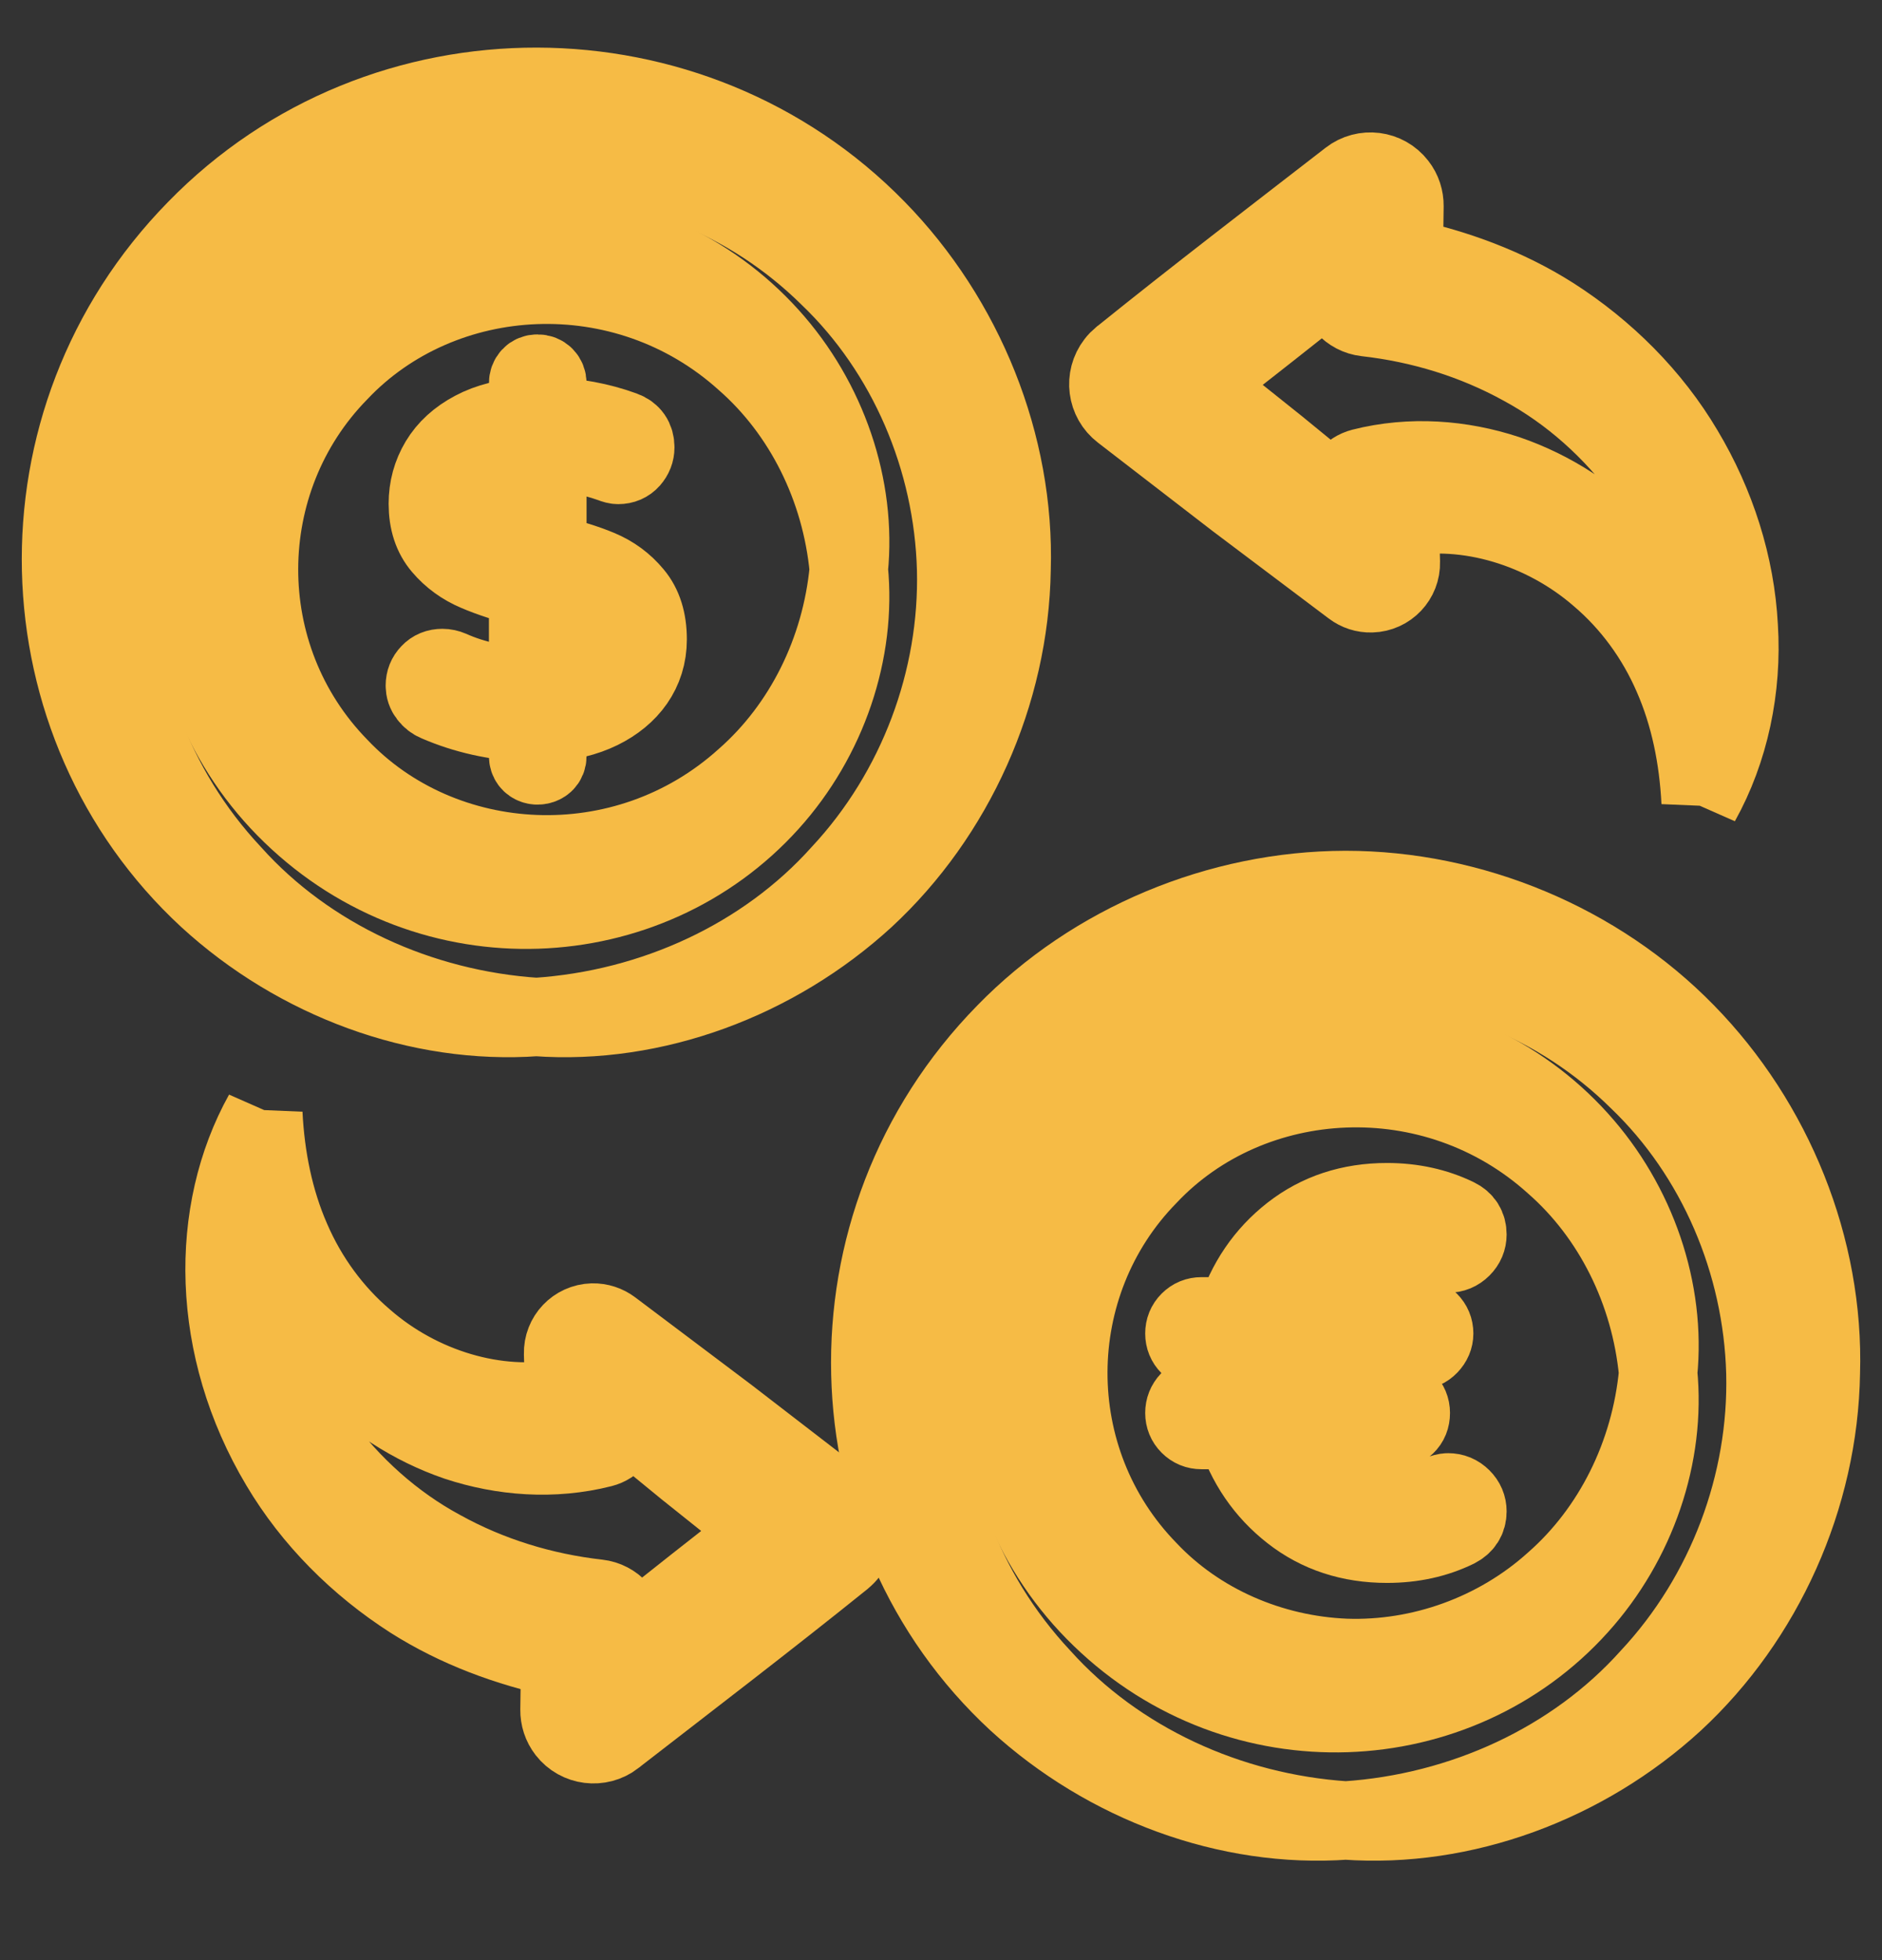 <svg width="24" height="25" viewBox="0 0 24 25" fill="none" stroke="#f6bb45" xmlns="http://www.w3.org/2000/svg">
<rect x="0" y="0" width="24" height="25" fill="#333333" stroke="none"/>
<g id="currency-exchange 1">
<g id="Group">
<path id="Vector" d="M10.824 7.262C10.726 8.306 10.244 9.27 9.5 9.924C7.963 11.314 5.635 11.168 4.323 9.78C2.952 8.373 2.974 6.127 4.322 4.748C5.634 3.358 7.964 3.217 9.499 4.602C10.243 5.254 10.726 6.218 10.824 7.262C10.93 6.216 10.553 5.106 9.813 4.287C8.262 2.567 5.493 2.422 3.716 4.142C1.958 5.847 1.978 8.702 3.718 10.384C5.494 12.104 8.264 11.957 9.813 10.237C10.552 9.418 10.929 8.308 10.824 7.262Z" fill="white"/>
<path id="Vector_2" d="M12.9 7.261C12.948 5.671 12.301 4.07 11.178 2.922C8.829 0.517 4.875 0.486 2.5 2.926C0.109 5.367 0.253 9.239 2.649 11.455C3.792 12.504 5.341 13.079 6.84 12.971C5.347 12.873 3.926 12.219 2.961 11.143C0.907 8.946 1.032 5.52 3.104 3.53C5.183 1.482 8.533 1.517 10.571 3.529C11.574 4.49 12.155 5.858 12.193 7.261C12.228 8.665 11.702 10.087 10.719 11.141C9.754 12.218 8.334 12.873 6.84 12.971C8.34 13.08 9.889 12.504 11.033 11.455C12.173 10.398 12.875 8.852 12.9 7.261Z" fill="white"/>
<path id="Vector_3" d="M7.639 7.258C7.465 7.185 7.245 7.118 6.98 7.056V5.761C7.259 5.765 7.532 5.814 7.796 5.908C7.833 5.923 7.862 5.93 7.884 5.93C7.949 5.93 8.001 5.907 8.041 5.862C8.081 5.816 8.101 5.765 8.101 5.707C8.101 5.598 8.05 5.525 7.949 5.489C7.651 5.38 7.328 5.32 6.98 5.309V4.89C6.98 4.854 6.968 4.824 6.945 4.8C6.921 4.777 6.891 4.765 6.855 4.765C6.819 4.765 6.789 4.777 6.768 4.8C6.746 4.824 6.735 4.854 6.735 4.89V5.315C6.463 5.329 6.231 5.387 6.039 5.489C5.846 5.591 5.701 5.723 5.603 5.886C5.505 6.05 5.456 6.229 5.456 6.425C5.456 6.65 5.516 6.832 5.636 6.972C5.755 7.112 5.902 7.219 6.077 7.293C6.251 7.368 6.47 7.439 6.735 7.508V8.755C6.368 8.744 6.038 8.673 5.745 8.542C5.712 8.528 5.677 8.52 5.641 8.52C5.576 8.52 5.522 8.542 5.481 8.586C5.439 8.629 5.418 8.682 5.418 8.744C5.418 8.791 5.432 8.833 5.462 8.872C5.491 8.91 5.527 8.938 5.57 8.956C5.93 9.112 6.318 9.199 6.735 9.217V9.642C6.735 9.764 6.873 9.794 6.945 9.729C6.968 9.707 6.98 9.678 6.98 9.642V9.217C7.238 9.203 7.463 9.148 7.655 9.054C8.024 8.873 8.259 8.563 8.259 8.156C8.259 7.916 8.199 7.725 8.079 7.582C7.96 7.438 7.813 7.33 7.639 7.258ZM6.735 6.997C6.477 6.931 6.281 6.855 6.147 6.768C6.013 6.681 5.946 6.554 5.946 6.387C5.946 6.213 6.018 6.072 6.164 5.965C6.309 5.858 6.499 5.794 6.735 5.772V6.997ZM6.98 8.749V7.568C7.241 7.637 7.438 7.712 7.571 7.791C7.703 7.871 7.769 7.982 7.769 8.123C7.769 8.504 7.506 8.713 6.98 8.749Z" fill="white"/>
<path id="Vector_4" d="M7.226 22.079C7.373 22.268 7.645 22.302 7.835 22.156L7.841 22.15C8.81 21.399 9.785 20.654 10.74 19.885L10.749 19.877C10.969 19.698 10.965 19.36 10.74 19.186L9.283 18.063C9.224 18.018 7.701 16.872 7.798 16.945C7.731 16.895 7.647 16.866 7.556 16.868C7.343 16.874 7.175 17.051 7.181 17.264L7.196 17.829C6.336 17.996 5.356 17.7 4.648 17.082C4.249 16.742 3.927 16.304 3.713 15.808C3.496 15.313 3.386 14.765 3.358 14.204C3.283 14.759 3.304 15.339 3.463 15.898C3.621 16.455 3.916 16.984 4.325 17.418C4.735 17.848 5.252 18.188 5.83 18.386C6.409 18.577 7.053 18.628 7.676 18.47C7.823 18.433 7.934 18.301 7.939 18.141L7.939 18.117L7.941 18.07L8.754 18.736L9.749 19.531C9.161 19.987 8.578 20.448 7.996 20.911L7.995 20.809L7.994 20.797C7.992 20.59 7.835 20.413 7.624 20.389C6.924 20.31 6.244 20.102 5.631 19.763C5.013 19.43 4.478 18.947 4.057 18.373C3.221 17.225 2.873 15.655 3.358 14.204C2.66 15.459 2.675 17.188 3.572 18.691C3.981 19.38 4.567 19.966 5.249 20.403C5.827 20.77 6.477 21.009 7.144 21.152L7.135 21.807C7.134 21.902 7.163 21.998 7.226 22.079Z" fill="white"/>
<path id="Vector_5" d="M17.819 2.357C17.672 2.167 17.4 2.133 17.21 2.28L17.204 2.285C16.235 3.036 15.261 3.781 14.306 4.551L14.296 4.558C14.271 4.579 14.247 4.603 14.226 4.631C14.077 4.824 14.113 5.101 14.306 5.249L15.762 6.372L17.232 7.479L17.247 7.49C17.314 7.541 17.398 7.57 17.489 7.567C17.702 7.561 17.87 7.384 17.864 7.171L17.849 6.606C18.709 6.439 19.689 6.736 20.398 7.354C20.796 7.693 21.118 8.131 21.332 8.627C21.549 9.122 21.659 9.67 21.687 10.231C21.762 9.676 21.741 9.096 21.582 8.537C21.424 7.981 21.129 7.452 20.721 7.018C20.31 6.587 19.794 6.247 19.215 6.049C18.636 5.858 17.992 5.807 17.369 5.965C17.222 6.003 17.111 6.134 17.106 6.294L17.106 6.318L17.105 6.365L16.291 5.699L15.296 4.904C15.884 4.448 16.468 3.987 17.049 3.524L17.051 3.627L17.051 3.638C17.053 3.845 17.21 4.022 17.421 4.046C18.121 4.125 18.801 4.333 19.415 4.672C20.032 5.006 20.567 5.488 20.988 6.063C21.824 7.21 22.173 8.78 21.687 10.231C22.057 9.567 22.222 8.776 22.173 7.993C22.132 7.208 21.883 6.431 21.473 5.745C21.065 5.055 20.478 4.469 19.796 4.032C19.218 3.665 18.568 3.426 17.901 3.283L17.91 2.628C17.911 2.534 17.882 2.437 17.819 2.357Z" fill="white"/>
<path id="Vector_6" d="M21.145 17.51C21.047 18.554 20.565 19.518 19.821 20.172C19.086 20.836 18.111 21.178 17.159 21.145C16.207 21.106 15.287 20.709 14.643 20.027C13.273 18.621 13.294 16.375 14.643 14.996C15.954 13.605 18.285 13.464 19.819 14.849C20.564 15.502 21.046 16.466 21.145 17.51C21.25 16.463 20.873 15.354 20.133 14.535C18.583 12.815 15.813 12.67 14.036 14.39C12.278 16.095 12.298 18.95 14.039 20.632C15.815 22.352 18.585 22.205 20.133 20.484C20.872 19.665 21.249 18.556 21.145 17.51Z" fill="white"/>
<path id="Vector_7" d="M21.498 13.17C20.374 12.019 18.771 11.351 17.158 11.351C15.545 11.354 13.942 12.021 12.82 13.174C10.429 15.615 10.573 19.487 12.969 21.703C14.113 22.751 15.661 23.327 17.161 23.219C15.667 23.121 14.247 22.466 13.281 21.391C11.228 19.194 11.352 15.768 13.425 13.778C15.503 11.73 18.854 11.765 20.892 13.777C21.894 14.738 22.475 16.106 22.513 17.509C22.548 18.912 22.022 20.335 21.039 21.389C20.075 22.466 18.655 23.121 17.161 23.219C18.661 23.327 20.21 22.752 21.353 21.703C22.493 20.646 23.195 19.099 23.22 17.509C23.268 15.919 22.621 14.317 21.498 13.17Z" fill="white"/>
<path id="Vector_8" d="M16.872 16.107C17.117 15.939 17.389 15.855 17.688 15.855C17.943 15.855 18.163 15.889 18.349 15.958C18.398 15.978 18.436 15.988 18.465 15.988C18.534 15.988 18.592 15.964 18.641 15.915C18.689 15.867 18.713 15.81 18.713 15.745C18.713 15.645 18.667 15.572 18.574 15.527C18.307 15.398 18.012 15.333 17.688 15.333C17.219 15.333 16.813 15.467 16.472 15.733C16.13 16 15.89 16.352 15.753 16.789H15.322C15.261 16.789 15.21 16.81 15.167 16.853C15.125 16.895 15.104 16.947 15.104 17.008C15.104 17.068 15.125 17.12 15.167 17.162C15.21 17.205 15.261 17.226 15.322 17.226H15.655C15.639 17.355 15.631 17.45 15.631 17.511C15.631 17.58 15.639 17.675 15.655 17.796H15.322C15.261 17.796 15.21 17.819 15.167 17.863C15.125 17.908 15.104 17.96 15.104 18.021C15.104 18.081 15.125 18.133 15.167 18.175C15.21 18.218 15.261 18.239 15.322 18.239H15.753C15.89 18.672 16.13 19.022 16.472 19.289C16.813 19.556 17.219 19.689 17.688 19.689C18.012 19.689 18.307 19.625 18.574 19.495C18.667 19.447 18.713 19.374 18.713 19.277C18.713 19.212 18.689 19.155 18.641 19.107C18.592 19.058 18.534 19.034 18.465 19.034C18.44 19.034 18.402 19.044 18.349 19.064C18.163 19.133 17.943 19.167 17.688 19.167C17.389 19.167 17.117 19.083 16.872 18.916C16.627 18.748 16.447 18.522 16.329 18.239H17.767C17.831 18.239 17.885 18.219 17.928 18.178C17.97 18.138 17.991 18.086 17.991 18.021C17.991 17.96 17.969 17.908 17.925 17.863C17.88 17.819 17.827 17.796 17.767 17.796H16.202C16.176 17.597 16.178 17.401 16.202 17.226H18.07C18.131 17.226 18.182 17.204 18.225 17.159C18.267 17.115 18.289 17.064 18.289 17.008C18.289 16.947 18.267 16.895 18.225 16.853C18.182 16.81 18.131 16.789 18.07 16.789H16.329C16.447 16.502 16.627 16.275 16.872 16.107Z" fill="white"/>
</g>
</g>
</svg>
